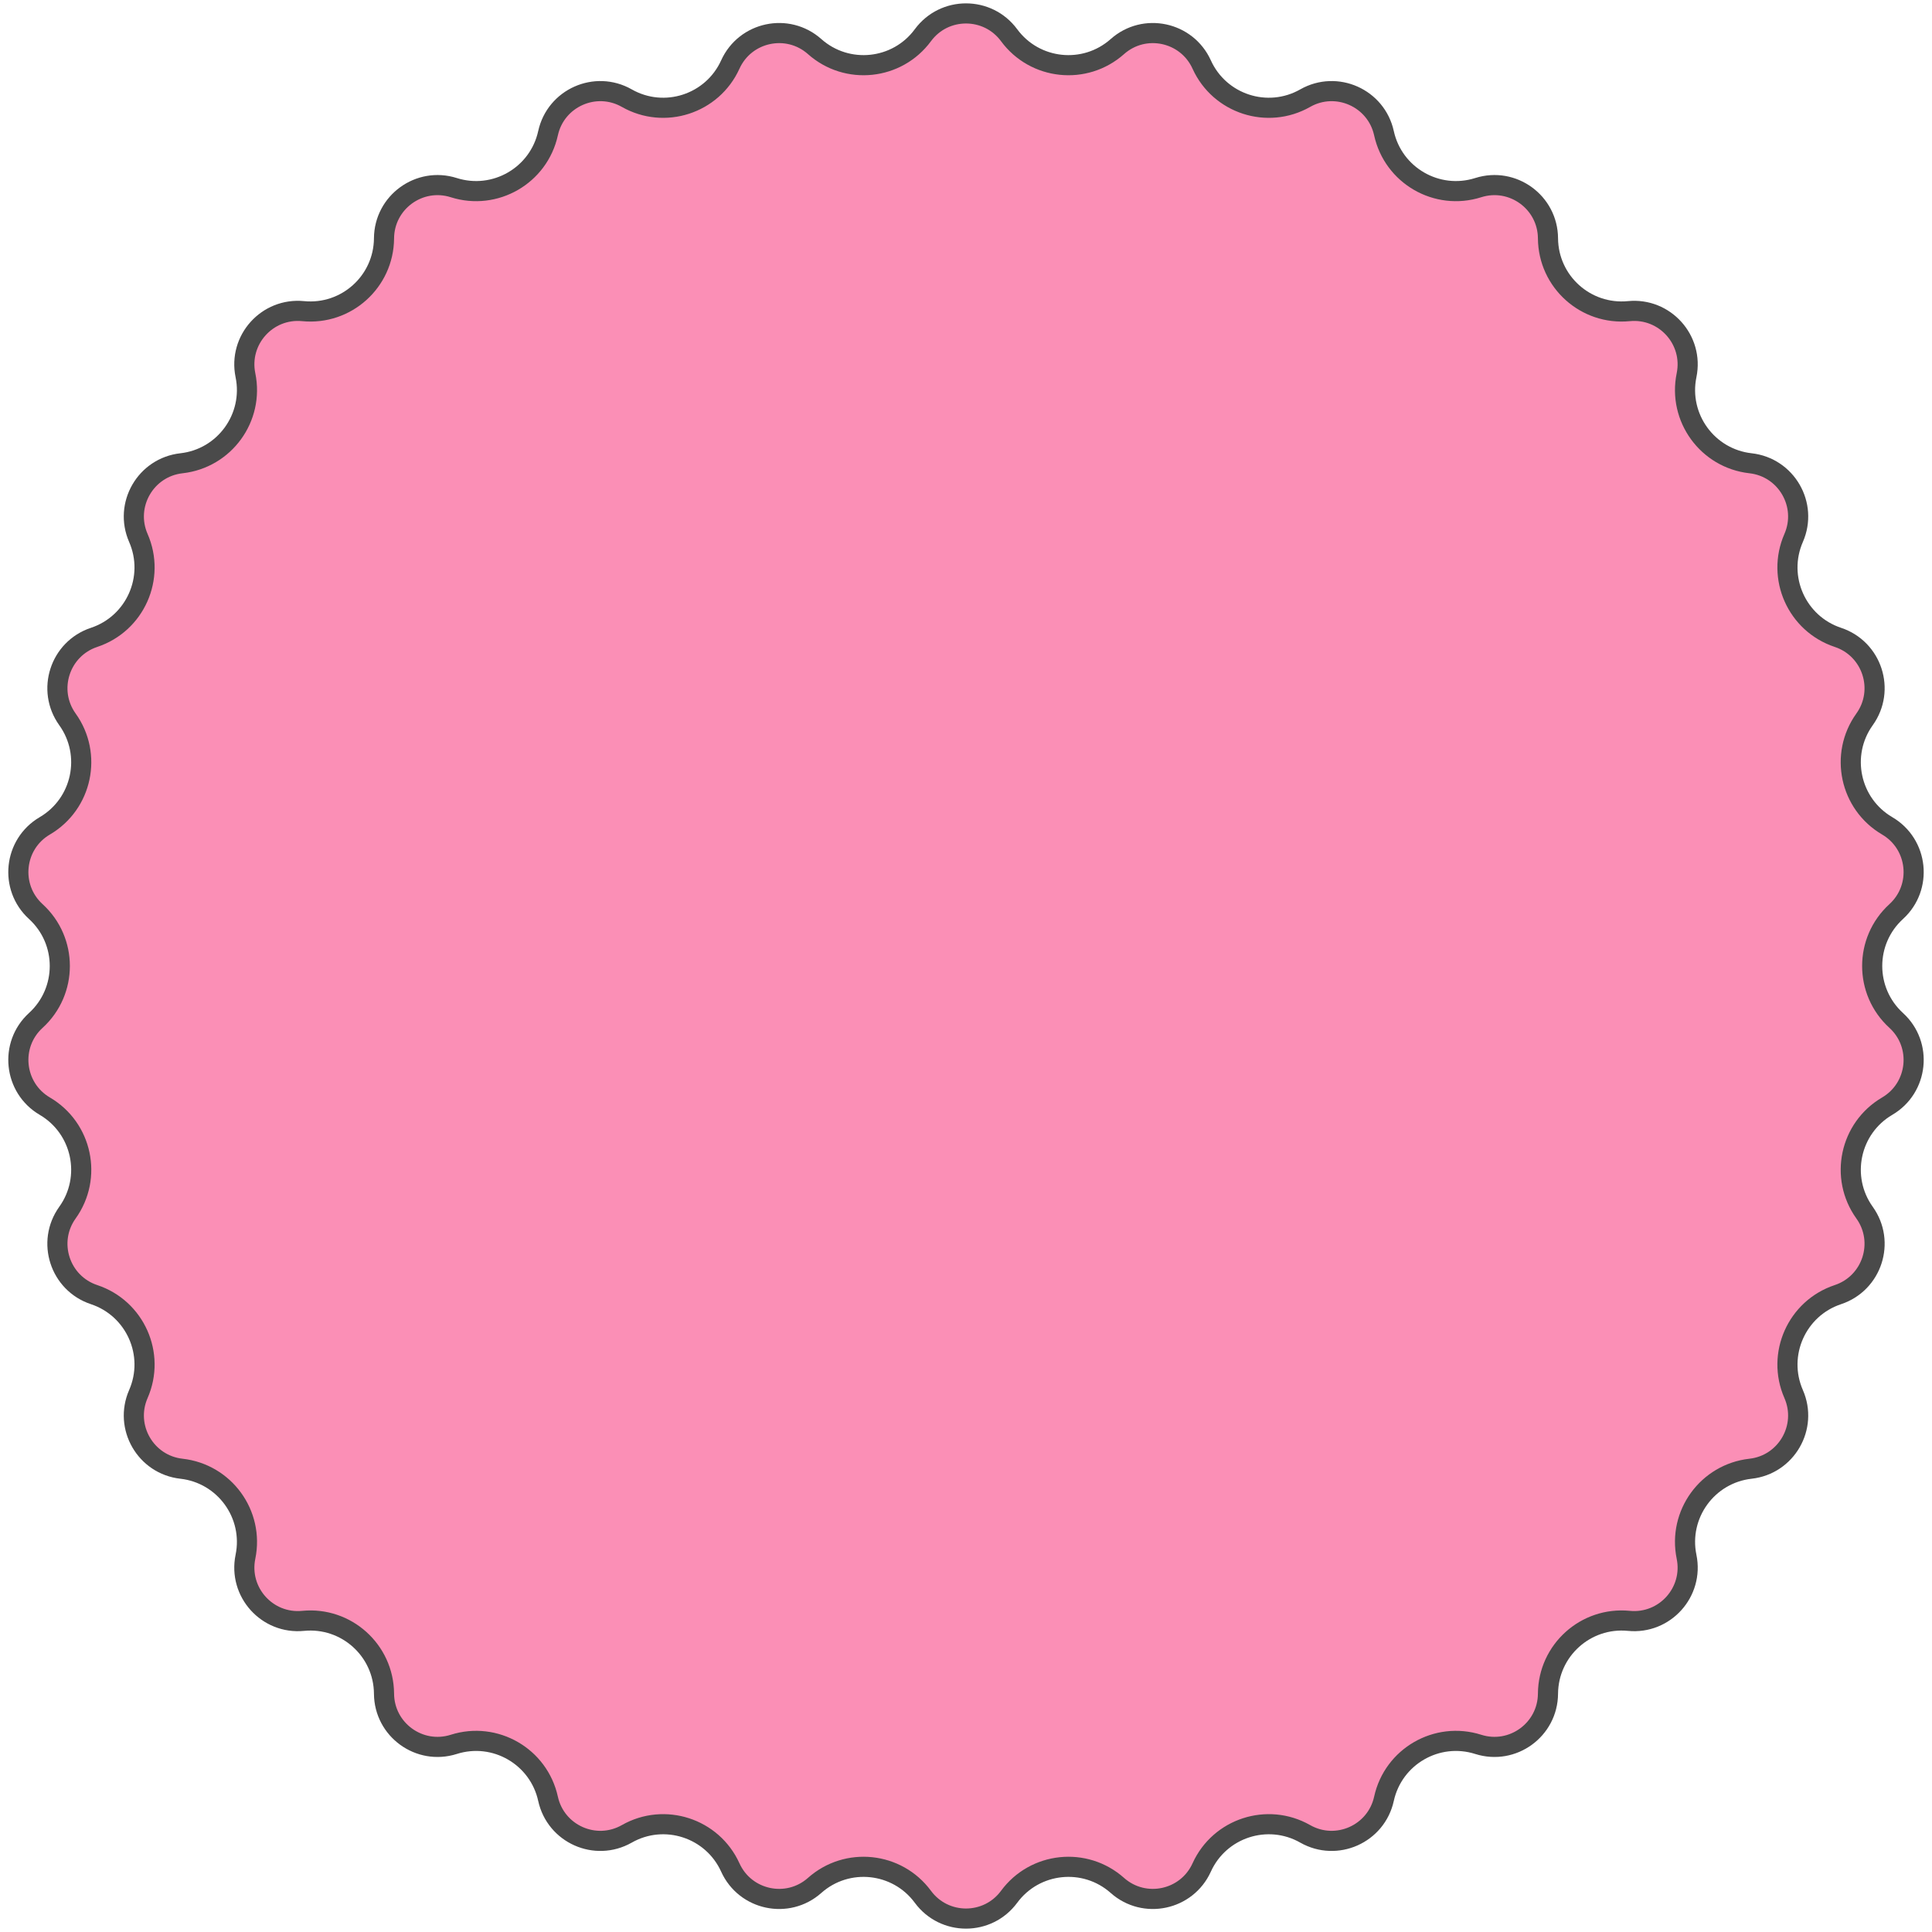 <?xml version="1.0" encoding="UTF-8"?> <svg xmlns="http://www.w3.org/2000/svg" width="192" height="192" viewBox="0 0 192 192" fill="none"> <path d="M80.959 4.63C84.179 7.49 89.16 6.967 91.716 3.499C93.843 0.613 98.157 0.613 100.284 3.499C102.84 6.967 107.821 7.49 111.041 4.63C113.722 2.249 117.942 3.146 119.423 6.412C121.201 10.334 125.965 11.882 129.709 9.754C132.827 7.982 136.768 9.737 137.537 13.239C138.461 17.446 142.799 19.95 146.904 18.647C150.322 17.562 153.812 20.098 153.837 23.684C153.866 27.991 157.588 31.342 161.875 30.921C165.443 30.57 168.33 33.777 167.608 37.289C166.741 41.508 169.685 45.56 173.966 46.039C177.529 46.438 179.686 50.175 178.25 53.46C176.525 57.407 178.562 61.982 182.649 63.341C186.052 64.472 187.385 68.576 185.297 71.49C182.789 74.992 183.831 79.891 187.546 82.07C190.639 83.884 191.09 88.175 188.442 90.592C185.261 93.496 185.261 98.504 188.442 101.408C191.09 103.825 190.639 108.116 187.546 109.93C183.831 112.109 182.789 117.008 185.297 120.51C187.385 123.424 186.052 127.528 182.649 128.659C178.562 130.018 176.525 134.593 178.25 138.54C179.686 141.825 177.529 145.562 173.966 145.961C169.685 146.44 166.741 150.492 167.608 154.711C168.33 158.223 165.443 161.43 161.875 161.079C157.588 160.658 153.866 164.009 153.837 168.316C153.812 171.902 150.322 174.438 146.904 173.353C142.799 172.05 138.461 174.554 137.537 178.761C136.768 182.263 132.827 184.018 129.709 182.246C125.965 180.118 121.201 181.666 119.423 185.589C117.942 188.854 113.722 189.751 111.041 187.37C107.821 184.51 102.84 185.033 100.284 188.501C98.157 191.387 93.843 191.387 91.716 188.501C89.16 185.033 84.179 184.51 80.959 187.37C78.278 189.751 74.058 188.854 72.577 185.589C70.799 181.666 66.035 180.118 62.291 182.246C59.173 184.018 55.232 182.263 54.463 178.761C53.539 174.554 49.201 172.05 45.096 173.353C41.678 174.438 38.188 171.902 38.163 168.316C38.134 164.009 34.412 160.658 30.125 161.079C26.557 161.43 23.67 158.223 24.392 154.711C25.259 150.492 22.315 146.44 18.034 145.961C14.471 145.562 12.314 141.825 13.75 138.54C15.475 134.593 13.438 130.018 9.351 128.659C5.948 127.528 4.615 123.424 6.703 120.51C9.211 117.008 8.169 112.109 4.454 109.93C1.361 108.116 0.91 103.825 3.558 101.408C6.739 98.504 6.739 93.496 3.558 90.592C0.91 88.175 1.361 83.884 4.454 82.07C8.169 79.891 9.211 74.992 6.703 71.49C4.615 68.576 5.948 64.472 9.351 63.341C13.438 61.982 15.475 57.407 13.75 53.46C12.314 50.175 14.471 46.438 18.034 46.039C22.315 45.56 25.259 41.508 24.392 37.289C23.67 33.777 26.557 30.57 30.125 30.921C34.412 31.342 38.134 27.991 38.163 23.684C38.188 20.098 41.678 17.562 45.096 18.647C49.201 19.95 53.539 17.446 54.463 13.239C55.232 9.737 59.173 7.982 62.291 9.754C66.035 11.882 70.799 10.334 72.577 6.412C74.058 3.146 78.278 2.249 80.959 4.63Z" fill="#FB8FB6" stroke="#4A4A4A" stroke-width="2"></path> </svg> 